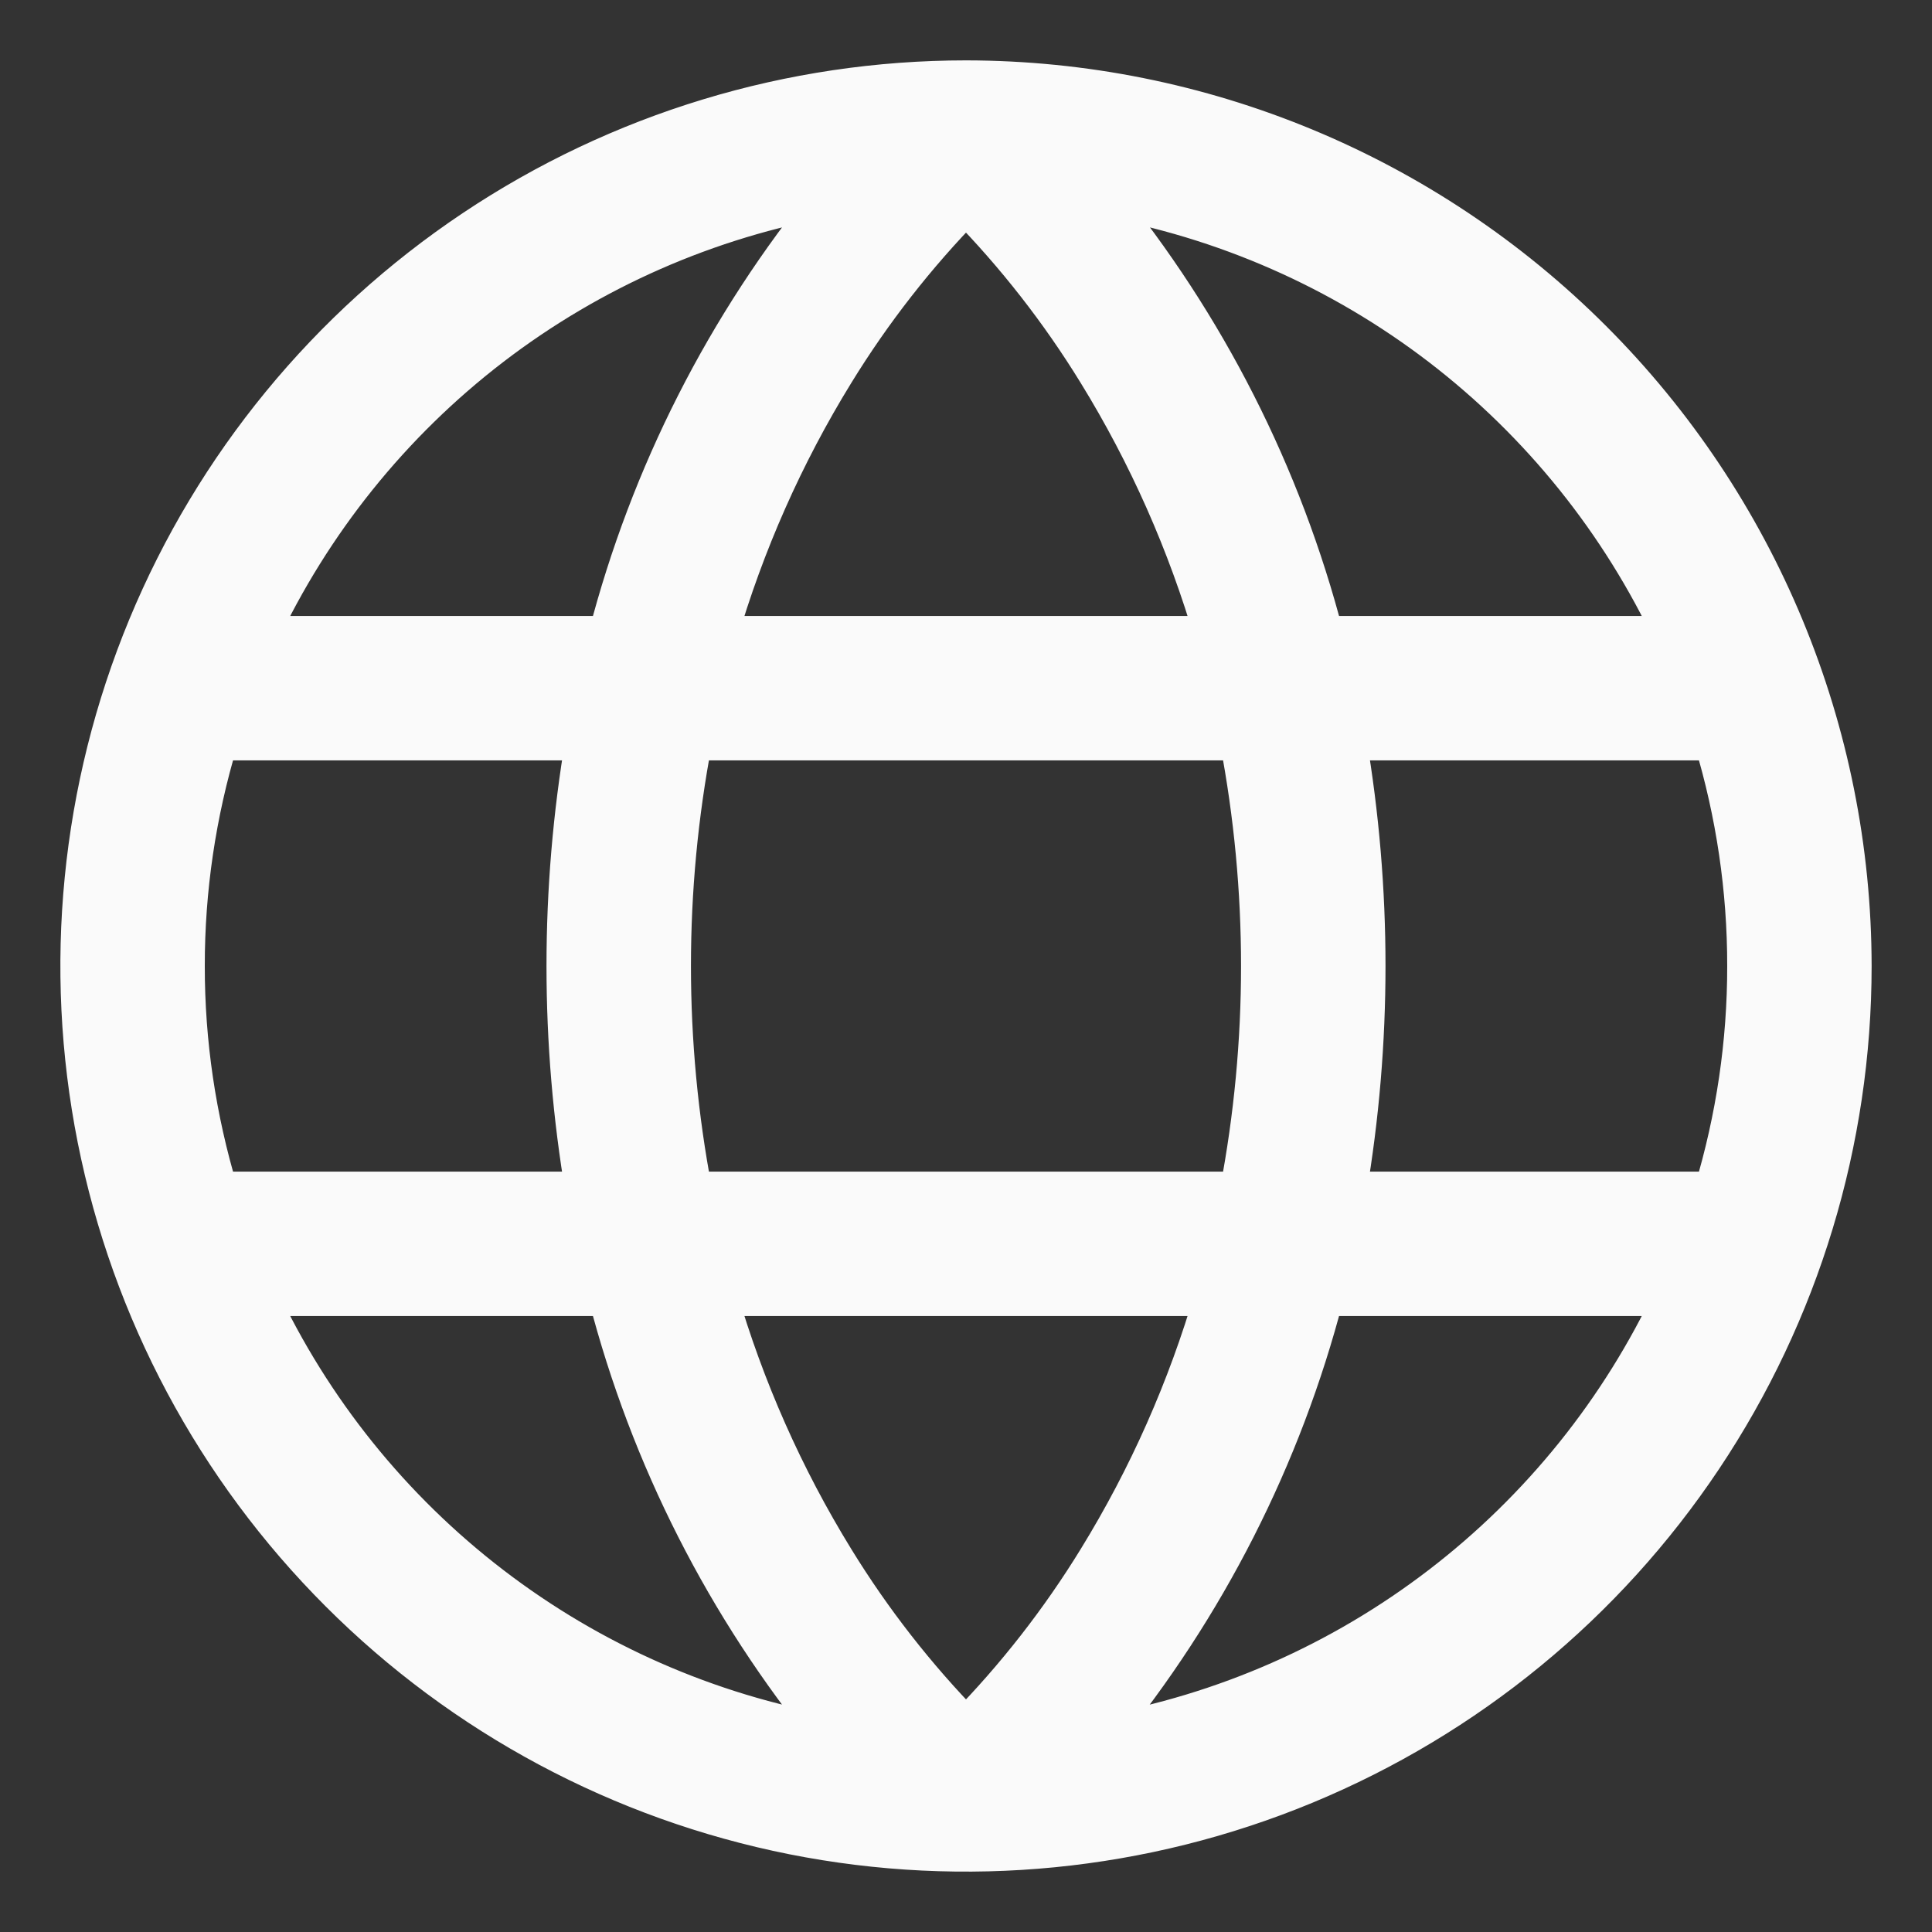 <svg width="24" height="24" viewBox="0 0 24 24" fill="none" xmlns="http://www.w3.org/2000/svg">
<rect x="0" y="0" width="24" height="24" fill="#333333" stroke="none"/>
<path d="M12 1C9.824 1 7.698 1.645 5.889 2.854C4.08 4.063 2.67 5.78 1.837 7.79C1.005 9.8 0.787 12.012 1.211 14.146C1.636 16.28 2.683 18.24 4.222 19.778C5.76 21.317 7.72 22.364 9.854 22.789C11.988 23.213 14.2 22.995 16.209 22.163C18.22 21.33 19.938 19.92 21.146 18.111C22.355 16.302 23 14.176 23 12C22.997 9.084 21.837 6.288 19.774 4.226C17.712 2.163 14.916 1.003 12 1ZM20.797 7.902H16.442C15.923 5.901 14.976 4.037 13.667 2.438C15.207 2.709 16.659 3.347 17.9 4.298C19.141 5.25 20.134 6.486 20.797 7.902ZM21.706 12C21.707 12.95 21.567 13.895 21.293 14.804H16.725C17.04 12.948 17.04 11.052 16.725 9.196H21.293C21.567 10.105 21.707 11.05 21.706 12ZM12 21.472C11.377 20.836 10.828 20.133 10.362 19.374C9.733 18.352 9.245 17.25 8.91 16.098H15.09C14.755 17.25 14.267 18.352 13.638 19.374C13.172 20.133 12.623 20.836 12 21.472ZM8.598 14.804C8.245 12.951 8.245 11.049 8.598 9.196H15.402C15.755 11.049 15.755 12.951 15.402 14.804H8.598ZM2.294 12C2.293 11.05 2.433 10.105 2.707 9.196H7.275C6.96 11.052 6.96 12.948 7.275 14.804H2.707C2.433 13.895 2.293 12.95 2.294 12ZM12 2.528C12.623 3.164 13.172 3.867 13.638 4.626C14.267 5.648 14.755 6.75 15.09 7.902H8.91C9.245 6.75 9.733 5.648 10.362 4.626C10.828 3.867 11.377 3.164 12 2.528ZM10.333 2.438C9.024 4.037 8.077 5.901 7.558 7.902H3.203C3.866 6.486 4.859 5.25 6.1 4.298C7.341 3.347 8.793 2.709 10.333 2.438ZM3.203 16.098H7.558C8.077 18.099 9.024 19.963 10.333 21.562C8.793 21.291 7.341 20.653 6.1 19.701C4.859 18.75 3.866 17.514 3.203 16.098ZM13.664 21.562C14.974 19.963 15.922 18.099 16.442 16.098H20.797C20.134 17.514 19.141 18.75 17.9 19.701C16.659 20.653 15.207 21.291 13.667 21.562H13.664Z" fill="#FAFAFA" stroke="#FAFAFA" stroke-width="0.5"/>
</svg>

